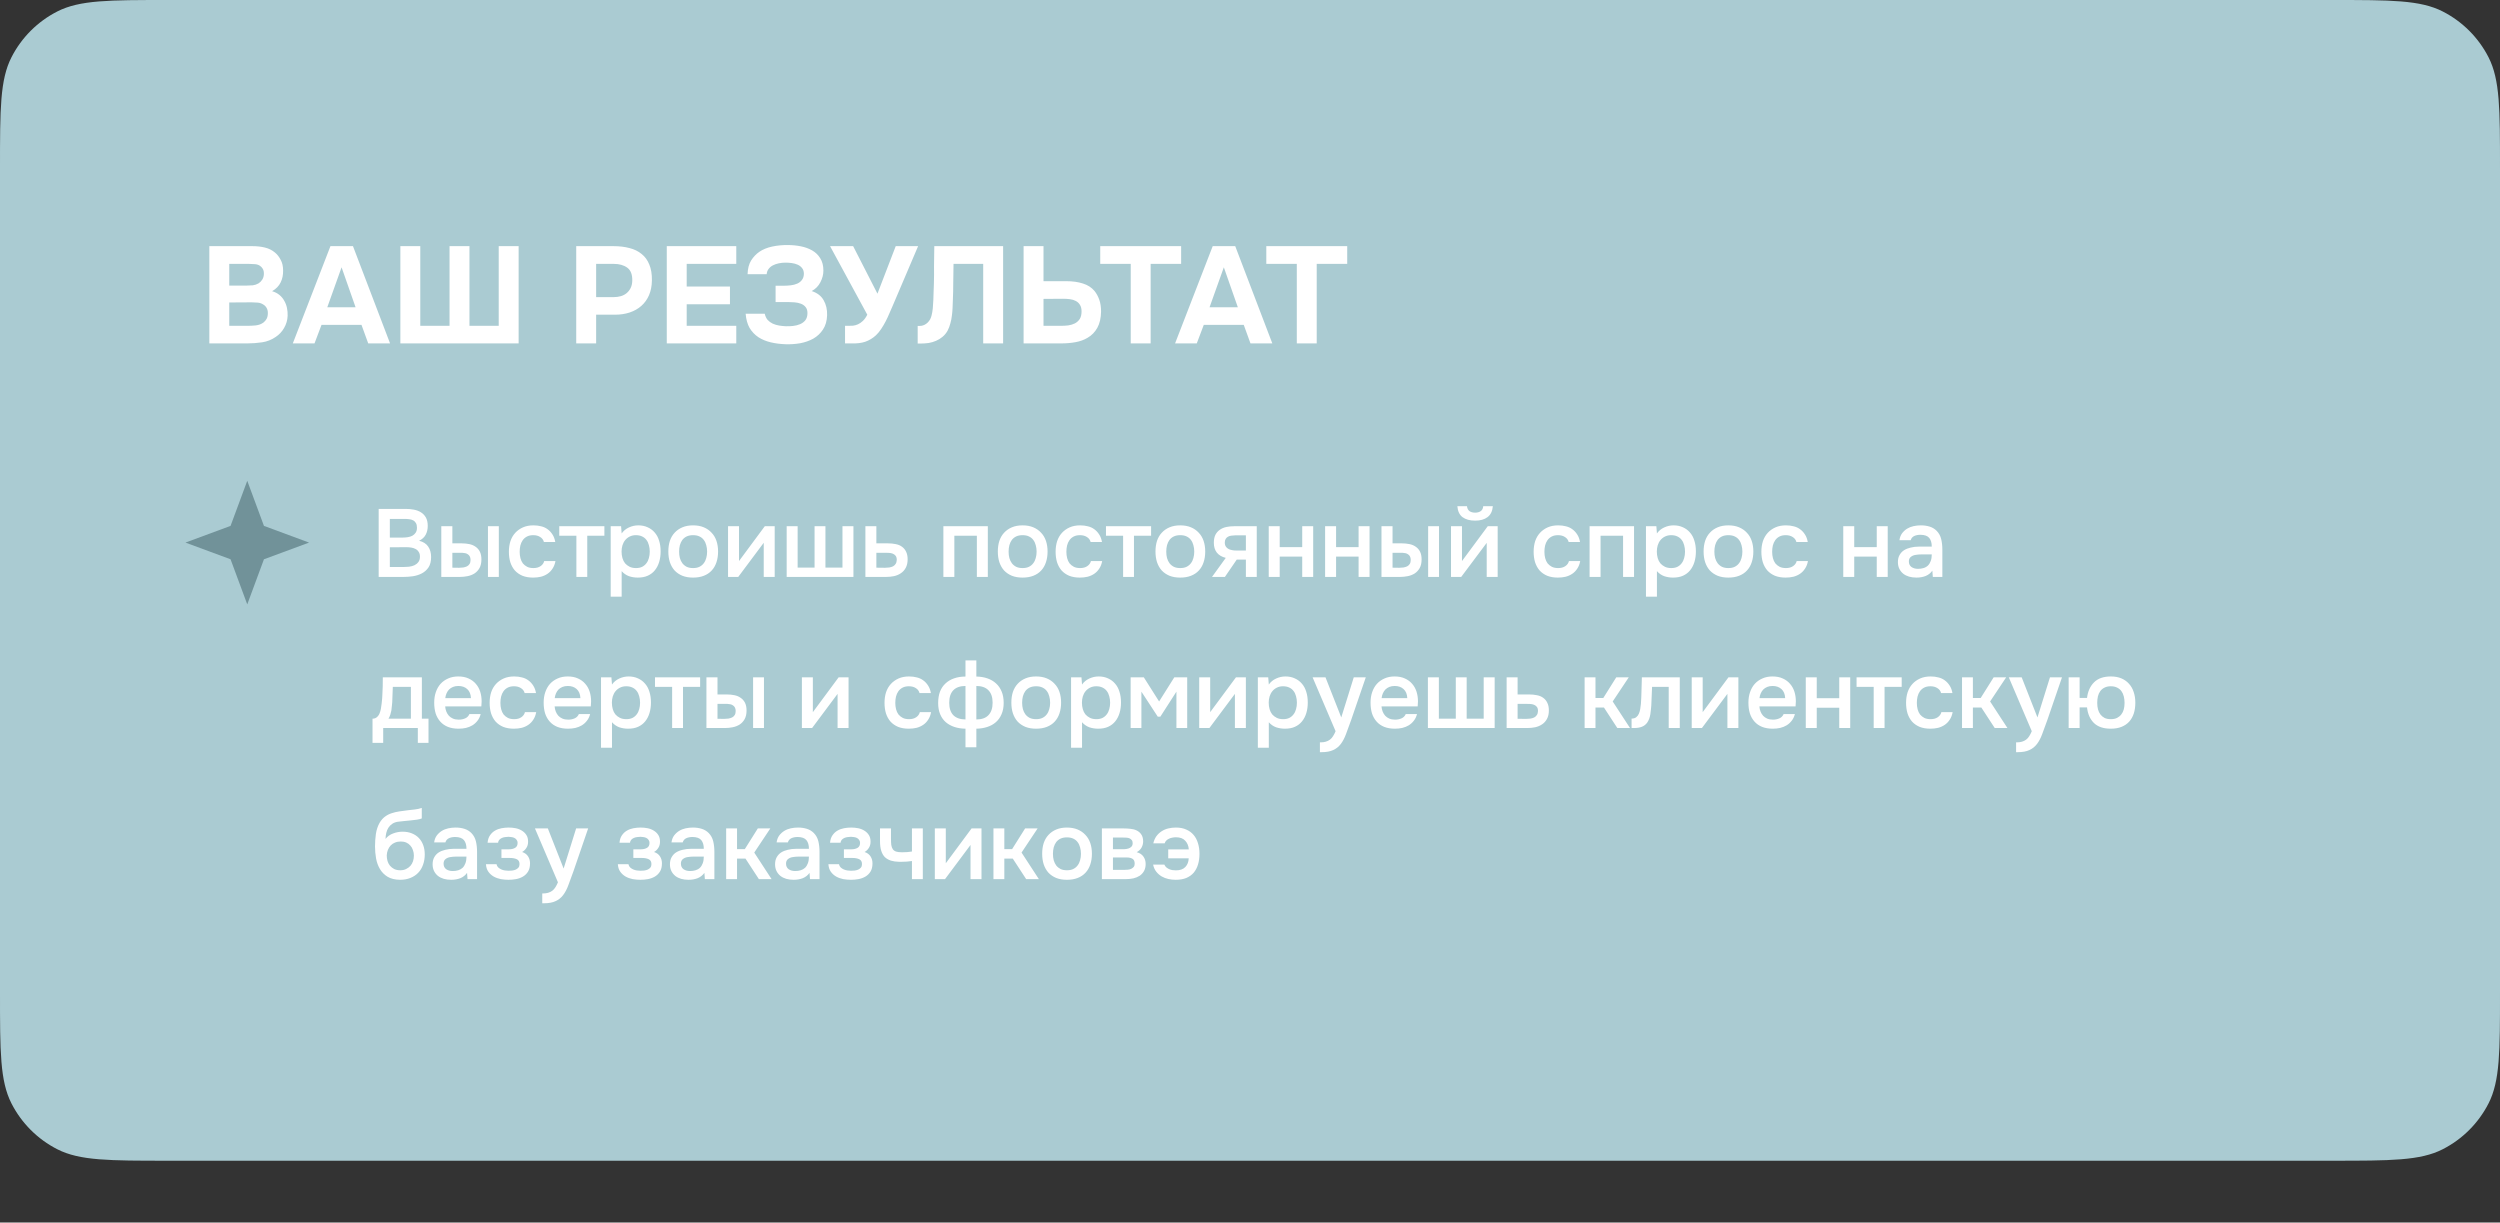 <?xml version="1.0" encoding="UTF-8"?> <svg xmlns="http://www.w3.org/2000/svg" width="364" height="178" viewBox="0 0 364 178" fill="none"><rect x="0" y="0" width="364" height="178" fill="#333333" stroke="none"/> <path d="M0 24.463C0 15.9 0 11.619 1.666 8.348C3.132 5.471 5.471 3.132 8.348 1.666C11.619 0 15.9 0 24.463 0H339.537C348.1 0 352.381 0 355.652 1.666C358.529 3.132 360.868 5.471 362.334 8.348C364 11.619 364 15.9 364 24.463V144.537C364 153.1 364 157.381 362.334 160.652C360.868 163.529 358.529 165.868 355.652 167.334C352.381 169 348.1 169 339.537 169H24.463C15.9 169 11.619 169 8.348 167.334C5.471 165.868 3.132 163.529 1.666 160.652C0 157.381 0 153.1 0 144.537V24.463Z" fill="#AACBD2"></path> <path d="M55.135 84V74.096H59.071C59.491 74.096 59.893 74.134 60.276 74.209C60.668 74.283 61.009 74.414 61.298 74.601C61.597 74.787 61.835 75.04 62.013 75.357C62.19 75.675 62.279 76.081 62.279 76.576C62.279 77.052 62.181 77.477 61.984 77.85C61.788 78.224 61.466 78.518 61.018 78.733C61.625 78.882 62.069 79.167 62.349 79.588C62.629 79.998 62.769 80.503 62.769 81.1C62.769 81.726 62.643 82.23 62.391 82.613C62.139 82.987 61.816 83.276 61.424 83.482C61.032 83.687 60.598 83.827 60.121 83.902C59.654 83.967 59.206 84 58.777 84H55.135ZM56.76 75.553V78.271H58.651C58.884 78.271 59.122 78.252 59.365 78.215C59.617 78.177 59.841 78.107 60.037 78.005C60.233 77.893 60.392 77.748 60.514 77.57C60.644 77.384 60.71 77.141 60.71 76.842C60.71 76.552 60.658 76.324 60.556 76.156C60.453 75.978 60.318 75.847 60.15 75.763C59.981 75.67 59.785 75.614 59.561 75.595C59.346 75.567 59.122 75.553 58.889 75.553H56.76ZM56.76 82.557H58.749C59.001 82.557 59.267 82.543 59.547 82.515C59.837 82.478 60.098 82.408 60.332 82.305C60.565 82.193 60.757 82.039 60.906 81.843C61.065 81.647 61.144 81.38 61.144 81.044C61.144 80.764 61.083 80.535 60.962 80.358C60.85 80.171 60.7 80.031 60.514 79.938C60.327 79.835 60.117 79.765 59.883 79.728C59.659 79.69 59.43 79.672 59.197 79.672C58.992 79.672 58.786 79.672 58.581 79.672L57.376 79.686C57.17 79.686 56.965 79.686 56.76 79.686V82.557ZM64.253 76.618H65.864V79.111H67.194C67.605 79.111 67.988 79.149 68.343 79.223C68.698 79.298 69.001 79.429 69.254 79.615C69.515 79.793 69.72 80.031 69.87 80.33C70.019 80.629 70.094 81.002 70.094 81.451C70.094 81.955 70.001 82.375 69.814 82.711C69.627 83.038 69.384 83.3 69.085 83.496C68.787 83.683 68.45 83.813 68.077 83.888C67.703 83.963 67.334 84 66.97 84H64.253V76.618ZM71.046 84V76.618H72.629V84H71.046ZM66.83 82.669C67.036 82.669 67.241 82.655 67.447 82.627C67.652 82.59 67.834 82.534 67.993 82.459C68.151 82.375 68.278 82.258 68.371 82.109C68.464 81.96 68.511 81.763 68.511 81.521C68.511 81.315 68.474 81.147 68.399 81.016C68.334 80.886 68.24 80.783 68.119 80.708C68.007 80.624 67.876 80.568 67.727 80.54C67.577 80.512 67.428 80.493 67.278 80.484H65.864V82.655L66.83 82.669ZM77.625 84.098C77.037 84.098 76.519 84.009 76.07 83.832C75.632 83.645 75.263 83.388 74.964 83.061C74.674 82.725 74.455 82.328 74.305 81.871C74.165 81.404 74.095 80.89 74.095 80.33C74.095 79.77 74.17 79.256 74.32 78.789C74.478 78.322 74.712 77.921 75.02 77.584C75.328 77.248 75.702 76.982 76.141 76.786C76.579 76.59 77.088 76.492 77.667 76.492C78.078 76.492 78.457 76.538 78.802 76.632C79.157 76.716 79.47 76.861 79.74 77.066C80.011 77.262 80.245 77.514 80.441 77.823C80.637 78.121 80.772 78.486 80.847 78.915H79.194C79.11 78.598 78.928 78.355 78.648 78.187C78.377 78.009 78.041 77.921 77.639 77.921C77.284 77.921 76.981 77.986 76.729 78.117C76.477 78.247 76.271 78.425 76.112 78.649C75.954 78.873 75.837 79.135 75.762 79.433C75.697 79.723 75.664 80.026 75.664 80.344C75.664 80.671 75.702 80.979 75.776 81.269C75.851 81.558 75.968 81.81 76.126 82.025C76.295 82.23 76.505 82.398 76.757 82.529C77.009 82.651 77.312 82.711 77.667 82.711C78.088 82.711 78.433 82.618 78.704 82.431C78.984 82.244 79.162 81.997 79.236 81.689H80.875C80.8 82.109 80.66 82.473 80.455 82.781C80.259 83.09 80.016 83.342 79.727 83.538C79.437 83.734 79.115 83.879 78.76 83.972C78.405 84.056 78.027 84.098 77.625 84.098ZM87.999 76.618V78.005H85.505V84H83.922V78.005H81.429V76.618H87.999ZM90.514 86.872H88.917V76.618H90.43L90.514 77.668C90.785 77.286 91.135 76.996 91.564 76.8C92.003 76.594 92.461 76.492 92.937 76.492C93.441 76.492 93.894 76.585 94.296 76.772C94.698 76.949 95.038 77.201 95.319 77.528C95.608 77.855 95.823 78.252 95.963 78.719C96.112 79.177 96.187 79.7 96.187 80.288C96.187 80.839 96.117 81.348 95.977 81.815C95.837 82.282 95.627 82.688 95.347 83.034C95.076 83.37 94.735 83.631 94.324 83.818C93.922 84.005 93.432 84.098 92.853 84.098C92.405 84.098 91.975 84.028 91.564 83.888C91.163 83.739 90.813 83.496 90.514 83.159V86.872ZM92.601 82.711C92.947 82.711 93.245 82.651 93.498 82.529C93.75 82.398 93.955 82.226 94.114 82.011C94.282 81.796 94.403 81.544 94.478 81.254C94.562 80.965 94.604 80.652 94.604 80.316C94.604 79.98 94.562 79.667 94.478 79.377C94.403 79.079 94.282 78.822 94.114 78.607C93.955 78.392 93.745 78.224 93.484 78.103C93.231 77.981 92.928 77.921 92.573 77.921C92.255 77.921 91.961 77.986 91.691 78.117C91.429 78.247 91.21 78.42 91.032 78.635C90.855 78.85 90.719 79.107 90.626 79.405C90.542 79.695 90.5 79.994 90.5 80.302C90.5 80.638 90.542 80.956 90.626 81.254C90.71 81.544 90.836 81.796 91.004 82.011C91.181 82.216 91.401 82.384 91.662 82.515C91.924 82.646 92.237 82.711 92.601 82.711ZM100.91 76.492C101.498 76.492 102.016 76.585 102.464 76.772C102.913 76.959 103.291 77.22 103.599 77.556C103.917 77.883 104.155 78.28 104.314 78.747C104.472 79.214 104.552 79.732 104.552 80.302C104.552 80.881 104.472 81.404 104.314 81.871C104.164 82.328 103.935 82.725 103.627 83.061C103.319 83.398 102.936 83.654 102.478 83.832C102.03 84.009 101.507 84.098 100.91 84.098C100.321 84.098 99.803 84.009 99.355 83.832C98.906 83.645 98.528 83.388 98.22 83.061C97.921 82.725 97.692 82.324 97.534 81.857C97.384 81.39 97.31 80.872 97.31 80.302C97.31 79.732 97.384 79.214 97.534 78.747C97.692 78.28 97.926 77.883 98.234 77.556C98.542 77.22 98.921 76.959 99.369 76.772C99.817 76.585 100.331 76.492 100.91 76.492ZM100.91 82.711C101.274 82.711 101.582 82.651 101.834 82.529C102.096 82.398 102.306 82.226 102.464 82.011C102.633 81.796 102.754 81.544 102.829 81.254C102.913 80.965 102.955 80.652 102.955 80.316C102.955 79.98 102.913 79.667 102.829 79.377C102.754 79.079 102.633 78.822 102.464 78.607C102.306 78.392 102.096 78.224 101.834 78.103C101.582 77.981 101.274 77.921 100.91 77.921C100.555 77.921 100.247 77.981 99.985 78.103C99.733 78.224 99.523 78.392 99.355 78.607C99.196 78.822 99.075 79.079 98.99 79.377C98.916 79.667 98.879 79.98 98.879 80.316C98.879 80.652 98.916 80.965 98.99 81.254C99.075 81.544 99.196 81.796 99.355 82.011C99.523 82.226 99.733 82.398 99.985 82.529C100.247 82.651 100.555 82.711 100.91 82.711ZM107.487 84H106.003V76.618H107.6V81.689L111.354 76.618H112.796V84H111.2V79.027C111.19 79.046 109.953 80.704 107.487 84ZM114.539 76.618H116.136V82.641H118.601V76.618H120.184V82.641H122.663V76.618H124.26V84H114.539V76.618ZM126.002 76.618H127.599V79.111H129.252C129.682 79.111 130.069 79.149 130.415 79.223C130.77 79.289 131.073 79.415 131.325 79.602C131.587 79.788 131.787 80.031 131.927 80.33C132.077 80.629 132.152 80.998 132.152 81.437C132.152 81.931 132.058 82.347 131.871 82.683C131.694 83.01 131.456 83.272 131.157 83.468C130.868 83.664 130.536 83.804 130.162 83.888C129.789 83.963 129.411 84 129.028 84H126.002V76.618ZM128.846 82.669C129.061 82.669 129.271 82.655 129.476 82.627C129.691 82.59 129.873 82.534 130.022 82.459C130.181 82.375 130.307 82.258 130.401 82.109C130.503 81.96 130.559 81.763 130.569 81.521C130.569 81.259 130.513 81.058 130.401 80.918C130.289 80.778 130.148 80.675 129.98 80.61C129.812 80.545 129.626 80.507 129.42 80.498C129.224 80.489 129.042 80.484 128.874 80.484H127.599V82.655L128.846 82.669ZM137.356 84V76.618H143.828V84H142.231V78.005H138.953V84H137.356ZM148.884 76.492C149.472 76.492 149.99 76.585 150.439 76.772C150.887 76.959 151.265 77.22 151.573 77.556C151.891 77.883 152.129 78.28 152.288 78.747C152.446 79.214 152.526 79.732 152.526 80.302C152.526 80.881 152.446 81.404 152.288 81.871C152.138 82.328 151.909 82.725 151.601 83.061C151.293 83.398 150.91 83.654 150.453 83.832C150.004 84.009 149.481 84.098 148.884 84.098C148.295 84.098 147.777 84.009 147.329 83.832C146.881 83.645 146.502 83.388 146.194 83.061C145.895 82.725 145.667 82.324 145.508 81.857C145.358 81.39 145.284 80.872 145.284 80.302C145.284 79.732 145.358 79.214 145.508 78.747C145.667 78.28 145.9 77.883 146.208 77.556C146.516 77.22 146.895 76.959 147.343 76.772C147.791 76.585 148.305 76.492 148.884 76.492ZM148.884 82.711C149.248 82.711 149.556 82.651 149.808 82.529C150.07 82.398 150.28 82.226 150.439 82.011C150.607 81.796 150.728 81.544 150.803 81.254C150.887 80.965 150.929 80.652 150.929 80.316C150.929 79.98 150.887 79.667 150.803 79.377C150.728 79.079 150.607 78.822 150.439 78.607C150.28 78.392 150.07 78.224 149.808 78.103C149.556 77.981 149.248 77.921 148.884 77.921C148.529 77.921 148.221 77.981 147.959 78.103C147.707 78.224 147.497 78.392 147.329 78.607C147.17 78.822 147.049 79.079 146.965 79.377C146.89 79.667 146.853 79.98 146.853 80.316C146.853 80.652 146.89 80.965 146.965 81.254C147.049 81.544 147.17 81.796 147.329 82.011C147.497 82.226 147.707 82.398 147.959 82.529C148.221 82.651 148.529 82.711 148.884 82.711ZM157.227 84.098C156.638 84.098 156.12 84.009 155.672 83.832C155.233 83.645 154.864 83.388 154.565 83.061C154.276 82.725 154.056 82.328 153.907 81.871C153.767 81.404 153.697 80.89 153.697 80.33C153.697 79.77 153.771 79.256 153.921 78.789C154.08 78.322 154.313 77.921 154.621 77.584C154.929 77.248 155.303 76.982 155.742 76.786C156.181 76.59 156.69 76.492 157.269 76.492C157.68 76.492 158.058 76.538 158.403 76.632C158.758 76.716 159.071 76.861 159.342 77.066C159.613 77.262 159.846 77.514 160.042 77.823C160.238 78.121 160.374 78.486 160.448 78.915H158.796C158.712 78.598 158.529 78.355 158.249 78.187C157.978 78.009 157.642 77.921 157.241 77.921C156.886 77.921 156.582 77.986 156.33 78.117C156.078 78.247 155.873 78.425 155.714 78.649C155.555 78.873 155.438 79.135 155.364 79.433C155.298 79.723 155.266 80.026 155.266 80.344C155.266 80.671 155.303 80.979 155.378 81.269C155.452 81.558 155.569 81.81 155.728 82.025C155.896 82.23 156.106 82.398 156.358 82.529C156.61 82.651 156.914 82.711 157.269 82.711C157.689 82.711 158.034 82.618 158.305 82.431C158.585 82.244 158.763 81.997 158.838 81.689H160.476C160.402 82.109 160.262 82.473 160.056 82.781C159.86 83.09 159.617 83.342 159.328 83.538C159.038 83.734 158.716 83.879 158.361 83.972C158.006 84.056 157.628 84.098 157.227 84.098ZM167.6 76.618V78.005H165.106V84H163.524V78.005H161.03V76.618H167.6ZM171.838 76.492C172.426 76.492 172.945 76.585 173.393 76.772C173.841 76.959 174.219 77.22 174.528 77.556C174.845 77.883 175.083 78.28 175.242 78.747C175.401 79.214 175.48 79.732 175.48 80.302C175.48 80.881 175.401 81.404 175.242 81.871C175.093 82.328 174.864 82.725 174.556 83.061C174.247 83.398 173.865 83.654 173.407 83.832C172.959 84.009 172.436 84.098 171.838 84.098C171.25 84.098 170.731 84.009 170.283 83.832C169.835 83.645 169.457 83.388 169.149 83.061C168.85 82.725 168.621 82.324 168.462 81.857C168.313 81.39 168.238 80.872 168.238 80.302C168.238 79.732 168.313 79.214 168.462 78.747C168.621 78.28 168.854 77.883 169.163 77.556C169.471 77.22 169.849 76.959 170.297 76.772C170.745 76.585 171.259 76.492 171.838 76.492ZM171.838 82.711C172.202 82.711 172.51 82.651 172.763 82.529C173.024 82.398 173.234 82.226 173.393 82.011C173.561 81.796 173.682 81.544 173.757 81.254C173.841 80.965 173.883 80.652 173.883 80.316C173.883 79.98 173.841 79.667 173.757 79.377C173.682 79.079 173.561 78.822 173.393 78.607C173.234 78.392 173.024 78.224 172.763 78.103C172.51 77.981 172.202 77.921 171.838 77.921C171.483 77.921 171.175 77.981 170.914 78.103C170.661 78.224 170.451 78.392 170.283 78.607C170.124 78.822 170.003 79.079 169.919 79.377C169.844 79.667 169.807 79.98 169.807 80.316C169.807 80.652 169.844 80.965 169.919 81.254C170.003 81.544 170.124 81.796 170.283 82.011C170.451 82.226 170.661 82.398 170.914 82.529C171.175 82.651 171.483 82.711 171.838 82.711ZM182.983 84H181.4V81.479H180.069L178.346 84H176.469L178.472 81.226C177.902 81.086 177.468 80.83 177.169 80.456C176.88 80.082 176.735 79.606 176.735 79.027C176.735 78.57 176.81 78.187 176.959 77.879C177.118 77.57 177.333 77.323 177.604 77.136C177.884 76.94 178.201 76.805 178.556 76.73C178.911 76.655 179.294 76.618 179.705 76.618H182.983V84ZM181.4 77.949H179.817C179.639 77.949 179.462 77.963 179.284 77.991C179.107 78.009 178.944 78.061 178.794 78.145C178.654 78.219 178.542 78.327 178.458 78.467C178.374 78.607 178.332 78.775 178.332 78.971C178.332 78.999 178.332 79.022 178.332 79.041C178.332 79.284 178.402 79.49 178.542 79.658C178.682 79.826 178.864 79.947 179.088 80.022C179.312 80.087 179.518 80.129 179.705 80.148C179.891 80.157 180.078 80.162 180.265 80.162H181.4V77.949ZM184.728 84V76.618H186.325V79.658H189.603V76.618H191.2V84H189.603V81.044H186.325V84H184.728ZM192.936 84V76.618H194.533V79.658H197.811V76.618H199.408V84H197.811V81.044H194.533V84H192.936ZM201.144 76.618H202.755V79.111H204.086C204.496 79.111 204.879 79.149 205.234 79.223C205.589 79.298 205.893 79.429 206.145 79.615C206.406 79.793 206.612 80.031 206.761 80.33C206.911 80.629 206.985 81.002 206.985 81.451C206.985 81.955 206.892 82.375 206.705 82.711C206.518 83.038 206.275 83.3 205.977 83.496C205.678 83.683 205.342 83.813 204.968 83.888C204.595 83.963 204.226 84 203.861 84H201.144V76.618ZM207.938 84V76.618H209.521V84H207.938ZM203.721 82.669C203.927 82.669 204.132 82.655 204.338 82.627C204.543 82.59 204.725 82.534 204.884 82.459C205.043 82.375 205.169 82.258 205.262 82.109C205.356 81.96 205.402 81.763 205.402 81.521C205.402 81.315 205.365 81.147 205.29 81.016C205.225 80.886 205.132 80.783 205.01 80.708C204.898 80.624 204.767 80.568 204.618 80.54C204.468 80.512 204.319 80.493 204.17 80.484H202.755V82.655L203.721 82.669ZM214.783 74.643C215.11 74.643 215.38 74.568 215.595 74.419C215.81 74.269 215.931 74.031 215.959 73.704H217.36C217.295 74.433 217.033 74.965 216.576 75.301C216.128 75.637 215.53 75.805 214.783 75.805C214.017 75.805 213.405 75.637 212.948 75.301C212.5 74.965 212.247 74.433 212.191 73.704H213.592C213.629 74.031 213.751 74.269 213.956 74.419C214.171 74.568 214.447 74.643 214.783 74.643ZM212.752 84H211.267V76.618H212.864V81.689L216.618 76.618H218.061V84H216.464V79.041C216.454 79.06 215.217 80.713 212.752 84ZM226.828 84.098C226.24 84.098 225.722 84.009 225.273 83.832C224.834 83.645 224.466 83.388 224.167 83.061C223.877 82.725 223.658 82.328 223.508 81.871C223.368 81.404 223.298 80.89 223.298 80.33C223.298 79.77 223.373 79.256 223.522 78.789C223.681 78.322 223.915 77.921 224.223 77.584C224.531 77.248 224.904 76.982 225.343 76.786C225.782 76.59 226.291 76.492 226.87 76.492C227.281 76.492 227.659 76.538 228.005 76.632C228.36 76.716 228.673 76.861 228.943 77.066C229.214 77.262 229.448 77.514 229.644 77.823C229.84 78.121 229.975 78.486 230.05 78.915H228.397C228.313 78.598 228.131 78.355 227.851 78.187C227.58 78.009 227.244 77.921 226.842 77.921C226.487 77.921 226.184 77.986 225.932 78.117C225.68 78.247 225.474 78.425 225.315 78.649C225.157 78.873 225.04 79.135 224.965 79.433C224.9 79.723 224.867 80.026 224.867 80.344C224.867 80.671 224.904 80.979 224.979 81.269C225.054 81.558 225.171 81.81 225.329 82.025C225.497 82.23 225.708 82.398 225.96 82.529C226.212 82.651 226.515 82.711 226.87 82.711C227.291 82.711 227.636 82.618 227.907 82.431C228.187 82.244 228.364 81.997 228.439 81.689H230.078C230.003 82.109 229.863 82.473 229.658 82.781C229.462 83.09 229.219 83.342 228.929 83.538C228.64 83.734 228.318 83.879 227.963 83.972C227.608 84.056 227.23 84.098 226.828 84.098ZM231.444 84V76.618H237.916V84H236.319V78.005H233.041V84H231.444ZM241.249 86.872H239.652V76.618H241.165L241.249 77.668C241.52 77.286 241.87 76.996 242.299 76.8C242.738 76.594 243.196 76.492 243.672 76.492C244.176 76.492 244.629 76.585 245.031 76.772C245.432 76.949 245.773 77.201 246.053 77.528C246.343 77.855 246.558 78.252 246.698 78.719C246.847 79.177 246.922 79.7 246.922 80.288C246.922 80.839 246.852 81.348 246.712 81.815C246.572 82.282 246.362 82.688 246.081 83.034C245.811 83.37 245.47 83.631 245.059 83.818C244.657 84.005 244.167 84.098 243.588 84.098C243.14 84.098 242.71 84.028 242.299 83.888C241.898 83.739 241.548 83.496 241.249 83.159V86.872ZM243.336 82.711C243.681 82.711 243.98 82.651 244.232 82.529C244.485 82.398 244.69 82.226 244.849 82.011C245.017 81.796 245.138 81.544 245.213 81.254C245.297 80.965 245.339 80.652 245.339 80.316C245.339 79.98 245.297 79.667 245.213 79.377C245.138 79.079 245.017 78.822 244.849 78.607C244.69 78.392 244.48 78.224 244.218 78.103C243.966 77.981 243.663 77.921 243.308 77.921C242.99 77.921 242.696 77.986 242.425 78.117C242.164 78.247 241.945 78.42 241.767 78.635C241.59 78.85 241.454 79.107 241.361 79.405C241.277 79.695 241.235 79.994 241.235 80.302C241.235 80.638 241.277 80.956 241.361 81.254C241.445 81.544 241.571 81.796 241.739 82.011C241.916 82.216 242.136 82.384 242.397 82.515C242.659 82.646 242.972 82.711 243.336 82.711ZM251.645 76.492C252.233 76.492 252.751 76.585 253.199 76.772C253.648 76.959 254.026 77.22 254.334 77.556C254.652 77.883 254.89 78.28 255.048 78.747C255.207 79.214 255.287 79.732 255.287 80.302C255.287 80.881 255.207 81.404 255.048 81.871C254.899 82.328 254.67 82.725 254.362 83.061C254.054 83.398 253.671 83.654 253.213 83.832C252.765 84.009 252.242 84.098 251.645 84.098C251.056 84.098 250.538 84.009 250.09 83.832C249.641 83.645 249.263 83.388 248.955 83.061C248.656 82.725 248.427 82.324 248.269 81.857C248.119 81.39 248.045 80.872 248.045 80.302C248.045 79.732 248.119 79.214 248.269 78.747C248.427 78.28 248.661 77.883 248.969 77.556C249.277 77.22 249.655 76.959 250.104 76.772C250.552 76.585 251.066 76.492 251.645 76.492ZM251.645 82.711C252.009 82.711 252.317 82.651 252.569 82.529C252.831 82.398 253.041 82.226 253.199 82.011C253.368 81.796 253.489 81.544 253.564 81.254C253.648 80.965 253.69 80.652 253.69 80.316C253.69 79.98 253.648 79.667 253.564 79.377C253.489 79.079 253.368 78.822 253.199 78.607C253.041 78.392 252.831 78.224 252.569 78.103C252.317 77.981 252.009 77.921 251.645 77.921C251.29 77.921 250.982 77.981 250.72 78.103C250.468 78.224 250.258 78.392 250.09 78.607C249.931 78.822 249.81 79.079 249.726 79.377C249.651 79.667 249.613 79.98 249.613 80.316C249.613 80.652 249.651 80.965 249.726 81.254C249.81 81.544 249.931 81.796 250.09 82.011C250.258 82.226 250.468 82.398 250.72 82.529C250.982 82.651 251.29 82.711 251.645 82.711ZM259.987 84.098C259.399 84.098 258.881 84.009 258.433 83.832C257.994 83.645 257.625 83.388 257.326 83.061C257.036 82.725 256.817 82.328 256.668 81.871C256.528 81.404 256.457 80.89 256.457 80.33C256.457 79.77 256.532 79.256 256.682 78.789C256.84 78.322 257.074 77.921 257.382 77.584C257.69 77.248 258.064 76.982 258.503 76.786C258.942 76.59 259.45 76.492 260.029 76.492C260.44 76.492 260.819 76.538 261.164 76.632C261.519 76.716 261.832 76.861 262.103 77.066C262.373 77.262 262.607 77.514 262.803 77.823C262.999 78.121 263.135 78.486 263.209 78.915H261.556C261.472 78.598 261.29 78.355 261.01 78.187C260.739 78.009 260.403 77.921 260.001 77.921C259.647 77.921 259.343 77.986 259.091 78.117C258.839 78.247 258.633 78.425 258.475 78.649C258.316 78.873 258.199 79.135 258.124 79.433C258.059 79.723 258.026 80.026 258.026 80.344C258.026 80.671 258.064 80.979 258.138 81.269C258.213 81.558 258.33 81.81 258.489 82.025C258.657 82.23 258.867 82.398 259.119 82.529C259.371 82.651 259.675 82.711 260.029 82.711C260.45 82.711 260.795 82.618 261.066 82.431C261.346 82.244 261.524 81.997 261.598 81.689H263.237C263.163 82.109 263.023 82.473 262.817 82.781C262.621 83.09 262.378 83.342 262.089 83.538C261.799 83.734 261.477 83.879 261.122 83.972C260.767 84.056 260.389 84.098 259.987 84.098ZM268.379 84V76.618H269.976V79.658H273.254V76.618H274.851V84H273.254V81.044H269.976V84H268.379ZM281.349 83.09C281.107 83.435 280.784 83.692 280.383 83.86C279.981 84.019 279.533 84.098 279.038 84.098C278.646 84.098 278.286 84.051 277.959 83.958C277.642 83.865 277.362 83.725 277.119 83.538C276.876 83.342 276.685 83.103 276.545 82.823C276.405 82.534 276.335 82.207 276.335 81.843C276.335 81.441 276.414 81.1 276.573 80.82C276.731 80.531 276.946 80.297 277.217 80.12C277.497 79.942 277.824 79.812 278.198 79.728C278.571 79.634 278.963 79.588 279.374 79.588H281.265C281.265 79.046 281.144 78.626 280.901 78.327C280.658 78.028 280.233 77.874 279.626 77.865C279.272 77.865 278.963 77.925 278.702 78.047C278.45 78.168 278.282 78.369 278.198 78.649H276.559C276.615 78.257 276.741 77.925 276.937 77.654C277.142 77.384 277.385 77.159 277.665 76.982C277.955 76.805 278.272 76.679 278.618 76.604C278.973 76.529 279.328 76.492 279.682 76.492C280.14 76.492 280.565 76.552 280.957 76.674C281.349 76.795 281.69 77.001 281.98 77.29C282.307 77.626 282.526 78.028 282.638 78.495C282.75 78.962 282.806 79.471 282.806 80.022V84H281.419L281.349 83.09ZM281.265 80.722H279.724C279.454 80.722 279.183 80.746 278.912 80.792C278.641 80.83 278.408 80.928 278.212 81.086C278.025 81.236 277.931 81.455 277.931 81.745C277.931 82.1 278.057 82.37 278.31 82.557C278.571 82.735 278.889 82.823 279.262 82.823C279.552 82.823 279.818 82.786 280.061 82.711C280.313 82.637 280.528 82.515 280.705 82.347C280.882 82.17 281.018 81.95 281.111 81.689C281.214 81.418 281.265 81.096 281.265 80.722ZM55.667 101.251C55.695 100.803 55.714 100.369 55.723 99.949C55.732 99.519 55.737 99.075 55.737 98.618H61.424V104.641H62.391V108.157H60.836V106H55.793V108.157H54.238V104.641C54.509 104.641 54.733 104.557 54.91 104.389C55.097 104.212 55.223 104.016 55.289 103.801C55.354 103.651 55.41 103.451 55.457 103.198C55.504 102.937 55.541 102.68 55.569 102.428C55.597 102.176 55.62 101.942 55.639 101.728C55.658 101.513 55.667 101.354 55.667 101.251ZM59.827 100.005H57.194C57.175 100.341 57.161 100.705 57.152 101.097C57.142 101.489 57.128 101.868 57.11 102.232C57.091 102.409 57.072 102.601 57.054 102.806C57.044 103.012 57.021 103.222 56.984 103.437C56.946 103.642 56.895 103.847 56.83 104.053C56.764 104.258 56.675 104.454 56.563 104.641H59.827V100.005ZM64.817 102.848C64.836 103.119 64.892 103.371 64.985 103.605C65.079 103.838 65.205 104.044 65.363 104.221C65.522 104.389 65.718 104.525 65.952 104.627C66.195 104.73 66.475 104.781 66.792 104.781C67.128 104.781 67.436 104.721 67.717 104.599C68.006 104.478 68.216 104.268 68.347 103.969H69.986C69.892 104.342 69.739 104.665 69.524 104.935C69.318 105.206 69.071 105.43 68.781 105.608C68.501 105.776 68.188 105.902 67.843 105.986C67.507 106.061 67.147 106.098 66.764 106.098C66.176 106.098 65.657 106.009 65.209 105.832C64.77 105.654 64.401 105.398 64.103 105.061C63.804 104.725 63.58 104.328 63.43 103.871C63.29 103.404 63.22 102.881 63.22 102.302C63.22 101.742 63.3 101.233 63.458 100.775C63.617 100.308 63.846 99.907 64.145 99.57C64.453 99.234 64.822 98.973 65.251 98.786C65.681 98.59 66.171 98.492 66.722 98.492C67.301 98.492 67.801 98.59 68.221 98.786C68.641 98.973 68.991 99.23 69.272 99.556C69.561 99.883 69.776 100.266 69.916 100.705C70.056 101.144 70.126 101.62 70.126 102.134C70.126 102.377 70.112 102.615 70.084 102.848H64.817ZM68.571 101.644C68.543 101.065 68.361 100.626 68.025 100.327C67.698 100.028 67.268 99.879 66.736 99.879C66.437 99.879 66.176 99.925 65.952 100.019C65.728 100.112 65.536 100.238 65.377 100.397C65.228 100.556 65.106 100.742 65.013 100.957C64.92 101.172 64.859 101.401 64.831 101.644H68.571ZM74.821 106.098C74.233 106.098 73.714 106.009 73.266 105.832C72.827 105.645 72.458 105.388 72.16 105.061C71.87 104.725 71.651 104.328 71.501 103.871C71.361 103.404 71.291 102.89 71.291 102.33C71.291 101.77 71.366 101.256 71.515 100.789C71.674 100.322 71.907 99.921 72.216 99.584C72.524 99.248 72.897 98.982 73.336 98.786C73.775 98.59 74.284 98.492 74.863 98.492C75.274 98.492 75.652 98.538 75.998 98.632C76.353 98.716 76.665 98.861 76.936 99.066C77.207 99.262 77.441 99.514 77.637 99.823C77.833 100.121 77.968 100.486 78.043 100.915H76.39C76.306 100.598 76.124 100.355 75.844 100.187C75.573 100.009 75.237 99.921 74.835 99.921C74.48 99.921 74.177 99.986 73.924 100.117C73.672 100.247 73.467 100.425 73.308 100.649C73.149 100.873 73.033 101.135 72.958 101.433C72.893 101.723 72.86 102.026 72.86 102.344C72.86 102.671 72.897 102.979 72.972 103.268C73.047 103.558 73.163 103.81 73.322 104.025C73.49 104.23 73.7 104.398 73.953 104.529C74.205 104.651 74.508 104.711 74.863 104.711C75.283 104.711 75.629 104.618 75.9 104.431C76.18 104.244 76.357 103.997 76.432 103.689H78.071C77.996 104.109 77.856 104.473 77.651 104.781C77.454 105.089 77.212 105.342 76.922 105.538C76.633 105.734 76.311 105.879 75.956 105.972C75.601 106.056 75.223 106.098 74.821 106.098ZM80.754 102.848C80.772 103.119 80.828 103.371 80.922 103.605C81.015 103.838 81.141 104.044 81.3 104.221C81.459 104.389 81.655 104.525 81.888 104.627C82.131 104.73 82.411 104.781 82.729 104.781C83.065 104.781 83.373 104.721 83.653 104.599C83.943 104.478 84.153 104.268 84.284 103.969H85.923C85.829 104.342 85.675 104.665 85.46 104.935C85.255 105.206 85.007 105.43 84.718 105.608C84.438 105.776 84.125 105.902 83.779 105.986C83.443 106.061 83.084 106.098 82.701 106.098C82.112 106.098 81.594 106.009 81.146 105.832C80.707 105.654 80.338 105.398 80.039 105.061C79.74 104.725 79.516 104.328 79.367 103.871C79.227 103.404 79.157 102.881 79.157 102.302C79.157 101.742 79.236 101.233 79.395 100.775C79.554 100.308 79.782 99.907 80.081 99.57C80.389 99.234 80.758 98.973 81.188 98.786C81.618 98.59 82.108 98.492 82.659 98.492C83.238 98.492 83.737 98.59 84.158 98.786C84.578 98.973 84.928 99.23 85.208 99.556C85.498 99.883 85.713 100.266 85.853 100.705C85.993 101.144 86.063 101.62 86.063 102.134C86.063 102.377 86.049 102.615 86.021 102.848H80.754ZM84.508 101.644C84.48 101.065 84.298 100.626 83.962 100.327C83.635 100.028 83.205 99.879 82.673 99.879C82.374 99.879 82.112 99.925 81.888 100.019C81.664 100.112 81.473 100.238 81.314 100.397C81.165 100.556 81.043 100.742 80.95 100.957C80.856 101.172 80.796 101.401 80.768 101.644H84.508ZM89.105 108.872H87.508V98.618H89.021L89.105 99.668C89.376 99.286 89.726 98.996 90.155 98.8C90.594 98.594 91.052 98.492 91.528 98.492C92.032 98.492 92.485 98.585 92.887 98.772C93.288 98.949 93.629 99.201 93.909 99.528C94.199 99.855 94.414 100.252 94.554 100.719C94.703 101.177 94.778 101.7 94.778 102.288C94.778 102.839 94.708 103.348 94.568 103.815C94.428 104.282 94.218 104.688 93.938 105.033C93.667 105.37 93.326 105.631 92.915 105.818C92.513 106.005 92.023 106.098 91.444 106.098C90.996 106.098 90.566 106.028 90.155 105.888C89.754 105.739 89.404 105.496 89.105 105.16V108.872ZM91.192 104.711C91.537 104.711 91.836 104.651 92.088 104.529C92.341 104.398 92.546 104.226 92.705 104.011C92.873 103.796 92.994 103.544 93.069 103.254C93.153 102.965 93.195 102.652 93.195 102.316C93.195 101.98 93.153 101.667 93.069 101.377C92.994 101.079 92.873 100.822 92.705 100.607C92.546 100.392 92.336 100.224 92.075 100.103C91.822 99.981 91.519 99.921 91.164 99.921C90.846 99.921 90.552 99.986 90.281 100.117C90.02 100.247 89.8 100.42 89.623 100.635C89.446 100.85 89.31 101.107 89.217 101.405C89.133 101.695 89.091 101.994 89.091 102.302C89.091 102.638 89.133 102.956 89.217 103.254C89.301 103.544 89.427 103.796 89.595 104.011C89.772 104.216 89.992 104.384 90.253 104.515C90.515 104.646 90.828 104.711 91.192 104.711ZM101.938 98.618V100.005H99.445V106H97.862V100.005H95.368V98.618H101.938ZM102.856 98.618H104.467V101.111H105.798C106.209 101.111 106.592 101.149 106.947 101.223C107.302 101.298 107.605 101.429 107.857 101.616C108.119 101.793 108.324 102.031 108.474 102.33C108.623 102.629 108.698 103.002 108.698 103.451C108.698 103.955 108.604 104.375 108.417 104.711C108.231 105.038 107.988 105.3 107.689 105.496C107.39 105.682 107.054 105.813 106.681 105.888C106.307 105.963 105.938 106 105.574 106H102.856V98.618ZM109.65 106V98.618H111.233V106H109.65ZM105.434 104.669C105.639 104.669 105.845 104.655 106.05 104.627C106.256 104.59 106.438 104.534 106.596 104.459C106.755 104.375 106.881 104.258 106.975 104.109C107.068 103.96 107.115 103.763 107.115 103.521C107.115 103.315 107.077 103.147 107.003 103.016C106.937 102.886 106.844 102.783 106.723 102.708C106.61 102.624 106.48 102.568 106.33 102.54C106.181 102.512 106.031 102.493 105.882 102.484H104.467V104.655L105.434 104.669ZM118.24 106H116.755V98.618H118.352V103.689L122.106 98.618H123.549V106H121.952V101.027C121.942 101.046 120.705 102.703 118.24 106ZM132.316 106.098C131.728 106.098 131.21 106.009 130.761 105.832C130.322 105.645 129.954 105.388 129.655 105.061C129.365 104.725 129.146 104.328 128.996 103.871C128.856 103.404 128.786 102.89 128.786 102.33C128.786 101.77 128.861 101.256 129.01 100.789C129.169 100.322 129.403 99.921 129.711 99.584C130.019 99.248 130.392 98.982 130.831 98.786C131.27 98.59 131.779 98.492 132.358 98.492C132.769 98.492 133.147 98.538 133.493 98.632C133.848 98.716 134.161 98.861 134.431 99.066C134.702 99.262 134.936 99.514 135.132 99.823C135.328 100.121 135.463 100.486 135.538 100.915H133.885C133.801 100.598 133.619 100.355 133.339 100.187C133.068 100.009 132.732 99.921 132.33 99.921C131.975 99.921 131.672 99.986 131.42 100.117C131.168 100.247 130.962 100.425 130.803 100.649C130.645 100.873 130.528 101.135 130.453 101.433C130.388 101.723 130.355 102.026 130.355 102.344C130.355 102.671 130.392 102.979 130.467 103.268C130.542 103.558 130.659 103.81 130.817 104.025C130.985 104.23 131.196 104.398 131.448 104.529C131.7 104.651 132.003 104.711 132.358 104.711C132.778 104.711 133.124 104.618 133.395 104.431C133.675 104.244 133.852 103.997 133.927 103.689H135.566C135.491 104.109 135.351 104.473 135.146 104.781C134.95 105.089 134.707 105.342 134.417 105.538C134.128 105.734 133.806 105.879 133.451 105.972C133.096 106.056 132.718 106.098 132.316 106.098ZM140.574 96.153H142.157V98.506C142.745 98.515 143.282 98.604 143.768 98.772C144.254 98.94 144.669 99.183 145.015 99.5C145.37 99.818 145.645 100.215 145.841 100.691C146.037 101.158 146.135 101.709 146.135 102.344C146.135 102.97 146.033 103.516 145.827 103.983C145.631 104.45 145.356 104.837 145.001 105.146C144.655 105.454 144.235 105.687 143.74 105.846C143.254 106.005 142.727 106.089 142.157 106.098V108.802H140.574V106.098C139.986 106.089 139.449 106.005 138.963 105.846C138.487 105.687 138.071 105.458 137.717 105.16C137.362 104.851 137.086 104.464 136.89 103.997C136.694 103.53 136.596 102.988 136.596 102.372C136.596 101.737 136.685 101.181 136.862 100.705C137.049 100.229 137.315 99.832 137.661 99.514C138.006 99.188 138.422 98.94 138.907 98.772C139.402 98.594 139.958 98.506 140.574 98.506V96.153ZM142.157 104.753C142.941 104.753 143.53 104.543 143.922 104.123C144.324 103.703 144.524 103.1 144.524 102.316C144.524 101.513 144.319 100.906 143.908 100.495C143.506 100.084 142.923 99.879 142.157 99.879V104.753ZM140.574 99.879C139.799 99.879 139.211 100.084 138.809 100.495C138.408 100.906 138.207 101.513 138.207 102.316C138.207 103.11 138.403 103.712 138.795 104.123C139.197 104.534 139.79 104.744 140.574 104.753V99.879ZM150.854 98.492C151.442 98.492 151.96 98.585 152.409 98.772C152.857 98.959 153.235 99.22 153.543 99.556C153.861 99.883 154.099 100.28 154.258 100.747C154.416 101.214 154.496 101.732 154.496 102.302C154.496 102.881 154.416 103.404 154.258 103.871C154.108 104.328 153.879 104.725 153.571 105.061C153.263 105.398 152.88 105.654 152.423 105.832C151.974 106.009 151.451 106.098 150.854 106.098C150.265 106.098 149.747 106.009 149.299 105.832C148.851 105.645 148.472 105.388 148.164 105.061C147.865 104.725 147.637 104.324 147.478 103.857C147.328 103.39 147.254 102.872 147.254 102.302C147.254 101.732 147.328 101.214 147.478 100.747C147.637 100.28 147.87 99.883 148.178 99.556C148.486 99.22 148.865 98.959 149.313 98.772C149.761 98.585 150.275 98.492 150.854 98.492ZM150.854 104.711C151.218 104.711 151.526 104.651 151.778 104.529C152.04 104.398 152.25 104.226 152.409 104.011C152.577 103.796 152.698 103.544 152.773 103.254C152.857 102.965 152.899 102.652 152.899 102.316C152.899 101.98 152.857 101.667 152.773 101.377C152.698 101.079 152.577 100.822 152.409 100.607C152.25 100.392 152.04 100.224 151.778 100.103C151.526 99.981 151.218 99.921 150.854 99.921C150.499 99.921 150.191 99.981 149.929 100.103C149.677 100.224 149.467 100.392 149.299 100.607C149.14 100.822 149.019 101.079 148.935 101.377C148.86 101.667 148.823 101.98 148.823 102.316C148.823 102.652 148.86 102.965 148.935 103.254C149.019 103.544 149.14 103.796 149.299 104.011C149.467 104.226 149.677 104.398 149.929 104.529C150.191 104.651 150.499 104.711 150.854 104.711ZM157.544 108.872H155.947V98.618H157.46L157.544 99.668C157.814 99.286 158.165 98.996 158.594 98.8C159.033 98.594 159.491 98.492 159.967 98.492C160.471 98.492 160.924 98.585 161.326 98.772C161.727 98.949 162.068 99.201 162.348 99.528C162.638 99.855 162.853 100.252 162.993 100.719C163.142 101.177 163.217 101.7 163.217 102.288C163.217 102.839 163.147 103.348 163.007 103.815C162.867 104.282 162.656 104.688 162.376 105.033C162.105 105.37 161.765 105.631 161.354 105.818C160.952 106.005 160.462 106.098 159.883 106.098C159.435 106.098 159.005 106.028 158.594 105.888C158.193 105.739 157.842 105.496 157.544 105.16V108.872ZM159.631 104.711C159.976 104.711 160.275 104.651 160.527 104.529C160.779 104.398 160.985 104.226 161.144 104.011C161.312 103.796 161.433 103.544 161.508 103.254C161.592 102.965 161.634 102.652 161.634 102.316C161.634 101.98 161.592 101.667 161.508 101.377C161.433 101.079 161.312 100.822 161.144 100.607C160.985 100.392 160.775 100.224 160.513 100.103C160.261 99.981 159.958 99.921 159.603 99.921C159.285 99.921 158.991 99.986 158.72 100.117C158.459 100.247 158.239 100.42 158.062 100.635C157.884 100.85 157.749 101.107 157.656 101.405C157.572 101.695 157.53 101.994 157.53 102.302C157.53 102.638 157.572 102.956 157.656 103.254C157.74 103.544 157.866 103.796 158.034 104.011C158.211 104.216 158.431 104.384 158.692 104.515C158.954 104.646 159.267 104.711 159.631 104.711ZM164.62 98.618H166.539L168.766 102.134L170.979 98.618H172.856V106H171.287V100.705L168.948 104.347H168.57L166.188 100.705V106H164.62V98.618ZM176.09 106H174.606V98.618H176.203V103.689L179.957 98.618H181.399V106H179.803V101.027C179.793 101.046 178.556 102.703 176.09 106ZM184.739 108.872H183.142V98.618H184.654L184.739 99.668C185.009 99.286 185.36 98.996 185.789 98.8C186.228 98.594 186.686 98.492 187.162 98.492C187.666 98.492 188.119 98.585 188.521 98.772C188.922 98.949 189.263 99.201 189.543 99.528C189.833 99.855 190.048 100.252 190.188 100.719C190.337 101.177 190.412 101.7 190.412 102.288C190.412 102.839 190.342 103.348 190.202 103.815C190.062 104.282 189.851 104.688 189.571 105.033C189.3 105.37 188.96 105.631 188.549 105.818C188.147 106.005 187.657 106.098 187.078 106.098C186.63 106.098 186.2 106.028 185.789 105.888C185.388 105.739 185.037 105.496 184.739 105.16V108.872ZM186.826 104.711C187.171 104.711 187.47 104.651 187.722 104.529C187.974 104.398 188.18 104.226 188.339 104.011C188.507 103.796 188.628 103.544 188.703 103.254C188.787 102.965 188.829 102.652 188.829 102.316C188.829 101.98 188.787 101.667 188.703 101.377C188.628 101.079 188.507 100.822 188.339 100.607C188.18 100.392 187.97 100.224 187.708 100.103C187.456 99.981 187.153 99.921 186.798 99.921C186.48 99.921 186.186 99.986 185.915 100.117C185.654 100.247 185.434 100.42 185.257 100.635C185.079 100.85 184.944 101.107 184.851 101.405C184.767 101.695 184.725 101.994 184.725 102.302C184.725 102.638 184.767 102.956 184.851 103.254C184.935 103.544 185.061 103.796 185.229 104.011C185.406 104.216 185.626 104.384 185.887 104.515C186.149 104.646 186.462 104.711 186.826 104.711ZM197.109 98.618H198.86L196.731 104.823C196.46 105.589 196.213 106.266 195.989 106.854C195.774 107.443 195.517 107.933 195.218 108.325C194.92 108.718 194.551 109.012 194.112 109.208C193.682 109.413 193.117 109.516 192.417 109.516H192.179V108.087C192.216 108.087 192.253 108.087 192.291 108.087C192.571 108.087 192.818 108.054 193.033 107.989C193.257 107.924 193.458 107.826 193.636 107.695C193.813 107.564 193.967 107.391 194.098 107.177C194.229 106.971 194.35 106.733 194.462 106.462L191.114 98.618H192.991L195.288 104.459L197.109 98.618ZM201.147 102.848C201.166 103.119 201.222 103.371 201.316 103.605C201.409 103.838 201.535 104.044 201.694 104.221C201.853 104.389 202.049 104.525 202.282 104.627C202.525 104.73 202.805 104.781 203.123 104.781C203.459 104.781 203.767 104.721 204.047 104.599C204.337 104.478 204.547 104.268 204.677 103.969H206.316C206.223 104.342 206.069 104.665 205.854 104.935C205.649 105.206 205.401 105.43 205.112 105.608C204.832 105.776 204.519 105.902 204.173 105.986C203.837 106.061 203.477 106.098 203.095 106.098C202.506 106.098 201.988 106.009 201.54 105.832C201.101 105.654 200.732 105.398 200.433 105.061C200.134 104.725 199.91 104.328 199.761 103.871C199.621 103.404 199.551 102.881 199.551 102.302C199.551 101.742 199.63 101.233 199.789 100.775C199.947 100.308 200.176 99.907 200.475 99.57C200.783 99.234 201.152 98.973 201.582 98.786C202.011 98.59 202.502 98.492 203.053 98.492C203.632 98.492 204.131 98.59 204.551 98.786C204.972 98.973 205.322 99.23 205.602 99.556C205.891 99.883 206.106 100.266 206.246 100.705C206.386 101.144 206.456 101.62 206.456 102.134C206.456 102.377 206.442 102.615 206.414 102.848H201.147ZM204.902 101.644C204.874 101.065 204.691 100.626 204.355 100.327C204.028 100.028 203.599 99.879 203.067 99.879C202.768 99.879 202.506 99.925 202.282 100.019C202.058 100.112 201.867 100.238 201.708 100.397C201.558 100.556 201.437 100.742 201.344 100.957C201.25 101.172 201.189 101.401 201.161 101.644H204.902ZM207.902 98.618H209.499V104.641H211.964V98.618H213.547V104.641H216.026V98.618H217.623V106H207.902V98.618ZM219.365 98.618H220.962V101.111H222.615C223.045 101.111 223.432 101.149 223.778 101.223C224.132 101.289 224.436 101.415 224.688 101.602C224.95 101.788 225.15 102.031 225.29 102.33C225.44 102.629 225.515 102.998 225.515 103.437C225.515 103.932 225.421 104.347 225.234 104.683C225.057 105.01 224.819 105.272 224.52 105.468C224.231 105.664 223.899 105.804 223.525 105.888C223.152 105.963 222.774 106 222.391 106H219.365V98.618ZM222.209 104.669C222.423 104.669 222.634 104.655 222.839 104.627C223.054 104.59 223.236 104.534 223.385 104.459C223.544 104.375 223.67 104.258 223.764 104.109C223.866 103.96 223.922 103.763 223.932 103.521C223.932 103.259 223.876 103.058 223.764 102.918C223.652 102.778 223.511 102.675 223.343 102.61C223.175 102.545 222.988 102.507 222.783 102.498C222.587 102.489 222.405 102.484 222.237 102.484H220.962V104.655L222.209 104.669ZM230.719 106V98.618H232.302V101.63H233.437L235.328 98.618H237.149L234.809 102.134L237.331 106H235.482L233.535 103.016H232.302V106H230.719ZM238.916 102.484C238.962 101.849 238.99 101.219 239 100.593C239.018 99.958 239.037 99.3 239.056 98.618H244.575V106H242.964V100.005H240.541C240.522 100.462 240.503 100.92 240.484 101.377C240.475 101.826 240.456 102.274 240.428 102.722C240.419 102.89 240.4 103.091 240.372 103.324C240.354 103.549 240.326 103.777 240.288 104.011C240.251 104.235 240.195 104.45 240.12 104.655C240.046 104.851 239.952 105.033 239.84 105.202C239.644 105.482 239.383 105.687 239.056 105.818C238.738 105.939 238.369 106 237.949 106H237.557V104.627C237.837 104.627 238.061 104.562 238.229 104.431C238.407 104.291 238.537 104.118 238.621 103.913C238.715 103.698 238.78 103.469 238.818 103.226C238.864 102.974 238.897 102.727 238.916 102.484ZM247.799 106H246.314V98.618H247.911V103.689L251.665 98.618H253.108V106H251.511V101.027C251.501 101.046 250.264 102.703 247.799 106ZM256.167 102.848C256.185 103.119 256.241 103.371 256.335 103.605C256.428 103.838 256.554 104.044 256.713 104.221C256.872 104.389 257.068 104.525 257.301 104.627C257.544 104.73 257.824 104.781 258.142 104.781C258.478 104.781 258.786 104.721 259.066 104.599C259.356 104.478 259.566 104.268 259.697 103.969H261.336C261.242 104.342 261.088 104.665 260.873 104.935C260.668 105.206 260.42 105.43 260.131 105.608C259.851 105.776 259.538 105.902 259.192 105.986C258.856 106.061 258.497 106.098 258.114 106.098C257.525 106.098 257.007 106.009 256.559 105.832C256.12 105.654 255.751 105.398 255.452 105.061C255.153 104.725 254.929 104.328 254.78 103.871C254.64 103.404 254.57 102.881 254.57 102.302C254.57 101.742 254.649 101.233 254.808 100.775C254.967 100.308 255.195 99.907 255.494 99.57C255.802 99.234 256.171 98.973 256.601 98.786C257.03 98.59 257.521 98.492 258.072 98.492C258.651 98.492 259.15 98.59 259.571 98.786C259.991 98.973 260.341 99.23 260.621 99.556C260.911 99.883 261.125 100.266 261.265 100.705C261.406 101.144 261.476 101.62 261.476 102.134C261.476 102.377 261.462 102.615 261.434 102.848H256.167ZM259.921 101.644C259.893 101.065 259.711 100.626 259.374 100.327C259.048 100.028 258.618 99.879 258.086 99.879C257.787 99.879 257.525 99.925 257.301 100.019C257.077 100.112 256.886 100.238 256.727 100.397C256.578 100.556 256.456 100.742 256.363 100.957C256.269 101.172 256.209 101.401 256.181 101.644H259.921ZM262.921 106V98.618H264.518V101.658H267.796V98.618H269.392V106H267.796V103.044H264.518V106H262.921ZM276.886 98.618V100.005H274.392V106H272.809V100.005H270.316V98.618H276.886ZM281.054 106.098C280.466 106.098 279.947 106.009 279.499 105.832C279.06 105.645 278.691 105.388 278.392 105.061C278.103 104.725 277.884 104.328 277.734 103.871C277.594 103.404 277.524 102.89 277.524 102.33C277.524 101.77 277.599 101.256 277.748 100.789C277.907 100.322 278.14 99.921 278.449 99.584C278.757 99.248 279.13 98.982 279.569 98.786C280.008 98.59 280.517 98.492 281.096 98.492C281.507 98.492 281.885 98.538 282.231 98.632C282.586 98.716 282.898 98.861 283.169 99.066C283.44 99.262 283.673 99.514 283.87 99.823C284.066 100.121 284.201 100.486 284.276 100.915H282.623C282.539 100.598 282.357 100.355 282.077 100.187C281.806 100.009 281.47 99.921 281.068 99.921C280.713 99.921 280.41 99.986 280.157 100.117C279.905 100.247 279.7 100.425 279.541 100.649C279.382 100.873 279.266 101.135 279.191 101.433C279.126 101.723 279.093 102.026 279.093 102.344C279.093 102.671 279.13 102.979 279.205 103.268C279.28 103.558 279.396 103.81 279.555 104.025C279.723 104.23 279.933 104.398 280.185 104.529C280.438 104.651 280.741 104.711 281.096 104.711C281.516 104.711 281.862 104.618 282.133 104.431C282.413 104.244 282.59 103.997 282.665 103.689H284.304C284.229 104.109 284.089 104.473 283.884 104.781C283.687 105.089 283.445 105.342 283.155 105.538C282.866 105.734 282.543 105.879 282.189 105.972C281.834 106.056 281.456 106.098 281.054 106.098ZM285.67 106V98.618H287.253V101.63H288.387L290.278 98.618H292.1L289.76 102.134L292.282 106H290.433L288.485 103.016H287.253V106H285.67ZM298.475 98.618H300.226L298.097 104.823C297.826 105.589 297.578 106.266 297.354 106.854C297.14 107.443 296.883 107.933 296.584 108.325C296.285 108.718 295.916 109.012 295.477 109.208C295.048 109.413 294.483 109.516 293.782 109.516H293.544V108.087C293.582 108.087 293.619 108.087 293.656 108.087C293.936 108.087 294.184 108.054 294.399 107.989C294.623 107.924 294.824 107.826 295.001 107.695C295.178 107.564 295.333 107.391 295.463 107.177C295.594 106.971 295.715 106.733 295.827 106.462L292.48 98.618H294.357L296.654 104.459L298.475 98.618ZM307.332 98.492C307.92 98.492 308.434 98.585 308.873 98.772C309.311 98.959 309.68 99.22 309.979 99.556C310.287 99.893 310.516 100.294 310.666 100.761C310.824 101.228 310.904 101.746 310.904 102.316C310.904 102.895 310.829 103.418 310.68 103.885C310.53 104.342 310.306 104.739 310.007 105.075C309.708 105.402 309.335 105.654 308.887 105.832C308.448 106.009 307.929 106.098 307.332 106.098C306.267 106.098 305.45 105.823 304.88 105.272C304.311 104.711 303.974 103.955 303.872 103.002H302.793V106H301.196V98.618H302.793V101.616H303.872C303.984 100.672 304.325 99.916 304.894 99.346C305.464 98.777 306.276 98.492 307.332 98.492ZM307.332 104.711C307.687 104.711 307.99 104.651 308.242 104.529C308.494 104.398 308.7 104.23 308.859 104.025C309.027 103.81 309.148 103.563 309.223 103.282C309.297 102.993 309.335 102.68 309.335 102.344C309.335 102.008 309.297 101.69 309.223 101.391C309.148 101.093 309.031 100.836 308.873 100.621C308.714 100.406 308.508 100.238 308.256 100.117C308.004 99.986 307.696 99.921 307.332 99.921C306.977 99.921 306.673 99.986 306.421 100.117C306.169 100.238 305.964 100.406 305.805 100.621C305.646 100.836 305.529 101.093 305.455 101.391C305.389 101.69 305.357 102.008 305.357 102.344C305.357 102.68 305.394 102.993 305.469 103.282C305.543 103.563 305.66 103.81 305.819 104.025C305.978 104.23 306.178 104.398 306.421 104.529C306.673 104.651 306.977 104.711 307.332 104.711ZM56.129 122.145C56.428 121.771 56.802 121.505 57.25 121.346C57.698 121.178 58.151 121.094 58.609 121.094C59.113 121.094 59.561 121.174 59.953 121.332C60.355 121.491 60.696 121.715 60.976 122.005C61.256 122.294 61.471 122.644 61.62 123.055C61.77 123.457 61.844 123.91 61.844 124.414C61.844 124.956 61.76 125.455 61.592 125.913C61.434 126.37 61.195 126.763 60.878 127.089C60.57 127.407 60.191 127.654 59.743 127.832C59.304 128.009 58.805 128.098 58.244 128.098C57.507 128.089 56.9 127.939 56.423 127.65C55.956 127.36 55.588 126.987 55.317 126.529C55.046 126.072 54.859 125.558 54.756 124.988C54.654 124.409 54.602 123.826 54.602 123.237C54.602 122.649 54.644 122.047 54.728 121.43C54.822 120.814 55.004 120.268 55.275 119.791C55.499 119.418 55.756 119.124 56.045 118.909C56.344 118.685 56.671 118.517 57.026 118.405C57.381 118.283 57.759 118.194 58.16 118.138C58.562 118.082 58.977 118.026 59.407 117.97C59.734 117.933 60.065 117.896 60.402 117.858C60.747 117.821 61.083 117.746 61.41 117.634V119.161C61.242 119.236 61.009 119.296 60.71 119.343C60.411 119.38 60.093 119.418 59.757 119.455C59.421 119.483 59.09 119.516 58.763 119.553C58.436 119.581 58.146 119.614 57.894 119.651C57.595 119.698 57.329 119.801 57.096 119.959C56.872 120.109 56.69 120.296 56.549 120.52C56.409 120.735 56.307 120.987 56.241 121.276C56.176 121.556 56.139 121.846 56.129 122.145ZM58.286 126.711C58.604 126.711 58.884 126.651 59.127 126.529C59.379 126.408 59.589 126.254 59.757 126.067C59.925 125.871 60.051 125.647 60.135 125.395C60.219 125.133 60.261 124.862 60.261 124.582C60.261 124.293 60.215 124.022 60.121 123.77C60.037 123.508 59.911 123.289 59.743 123.111C59.584 122.924 59.388 122.78 59.155 122.677C58.921 122.574 58.655 122.523 58.356 122.523C58.048 122.523 57.768 122.574 57.516 122.677C57.273 122.77 57.063 122.91 56.886 123.097C56.718 123.275 56.582 123.489 56.479 123.742C56.377 123.994 56.321 124.265 56.311 124.554C56.311 124.834 56.349 125.105 56.423 125.367C56.498 125.619 56.615 125.843 56.774 126.039C56.942 126.235 57.147 126.398 57.39 126.529C57.642 126.651 57.941 126.711 58.286 126.711ZM68.003 127.089C67.76 127.435 67.438 127.692 67.037 127.86C66.635 128.019 66.187 128.098 65.692 128.098C65.299 128.098 64.94 128.051 64.613 127.958C64.296 127.865 64.016 127.725 63.773 127.538C63.53 127.342 63.338 127.103 63.198 126.823C63.058 126.534 62.988 126.207 62.988 125.843C62.988 125.441 63.068 125.1 63.226 124.82C63.385 124.531 63.6 124.297 63.871 124.12C64.151 123.942 64.478 123.812 64.851 123.728C65.225 123.634 65.617 123.588 66.028 123.588H67.919C67.919 123.046 67.798 122.626 67.555 122.327C67.312 122.028 66.887 121.874 66.28 121.865C65.925 121.865 65.617 121.925 65.356 122.047C65.103 122.168 64.935 122.369 64.851 122.649H63.212C63.268 122.257 63.395 121.925 63.591 121.654C63.796 121.384 64.039 121.159 64.319 120.982C64.609 120.805 64.926 120.679 65.272 120.604C65.626 120.529 65.981 120.492 66.336 120.492C66.794 120.492 67.219 120.552 67.611 120.674C68.003 120.795 68.344 121.001 68.633 121.29C68.96 121.626 69.18 122.028 69.292 122.495C69.404 122.962 69.46 123.471 69.46 124.022V128H68.073L68.003 127.089ZM67.919 124.722H66.378C66.107 124.722 65.837 124.746 65.566 124.792C65.295 124.83 65.061 124.928 64.865 125.086C64.678 125.236 64.585 125.455 64.585 125.745C64.585 126.1 64.711 126.37 64.963 126.557C65.225 126.735 65.542 126.823 65.916 126.823C66.205 126.823 66.472 126.786 66.714 126.711C66.966 126.637 67.181 126.515 67.359 126.347C67.536 126.17 67.671 125.95 67.765 125.689C67.868 125.418 67.919 125.096 67.919 124.722ZM76.021 124.05C76.413 124.181 76.703 124.395 76.89 124.694C77.076 124.984 77.17 125.31 77.17 125.675C77.17 125.693 77.17 125.712 77.17 125.731C77.17 126.198 77.076 126.585 76.89 126.893C76.703 127.202 76.451 127.449 76.133 127.636C75.825 127.813 75.489 127.935 75.125 128C74.77 128.065 74.406 128.098 74.032 128.098C73.668 128.098 73.294 128.065 72.912 128C72.538 127.925 72.192 127.799 71.875 127.622C71.567 127.444 71.31 127.211 71.105 126.921C70.899 126.632 70.782 126.268 70.754 125.829H72.295C72.332 126.016 72.412 126.17 72.533 126.291C72.664 126.412 72.813 126.51 72.981 126.585C73.15 126.66 73.327 126.711 73.514 126.739C73.701 126.767 73.873 126.781 74.032 126.781C74.2 126.781 74.382 126.772 74.578 126.753C74.775 126.725 74.947 126.679 75.097 126.613C75.255 126.539 75.386 126.44 75.489 126.319C75.592 126.188 75.643 126.02 75.643 125.815C75.643 125.46 75.508 125.222 75.237 125.1C74.975 124.979 74.644 124.918 74.242 124.918H73.01V123.658H74.116C74.462 123.658 74.756 123.588 74.999 123.447C75.242 123.307 75.363 123.065 75.363 122.719C75.363 122.542 75.316 122.397 75.223 122.285C75.139 122.163 75.031 122.07 74.901 122.005C74.77 121.939 74.625 121.897 74.466 121.879C74.308 121.851 74.168 121.837 74.046 121.837C73.887 121.837 73.724 121.851 73.556 121.879C73.388 121.897 73.229 121.939 73.08 122.005C72.93 122.07 72.804 122.159 72.701 122.271C72.599 122.383 72.538 122.528 72.519 122.705H70.992C71.03 122.266 71.147 121.907 71.343 121.626C71.539 121.337 71.781 121.108 72.071 120.94C72.361 120.772 72.678 120.655 73.024 120.59C73.378 120.524 73.729 120.492 74.074 120.492C74.42 120.492 74.756 120.524 75.083 120.59C75.419 120.655 75.727 120.777 76.007 120.954C76.287 121.131 76.502 121.346 76.652 121.598C76.81 121.841 76.89 122.159 76.89 122.551C76.89 122.906 76.806 123.209 76.638 123.461C76.479 123.714 76.273 123.91 76.021 124.05ZM83.884 120.618H85.635L83.506 126.823C83.235 127.589 82.987 128.266 82.763 128.854C82.548 129.443 82.292 129.933 81.993 130.325C81.694 130.718 81.325 131.012 80.886 131.208C80.457 131.413 79.892 131.516 79.191 131.516H78.953V130.087C78.99 130.087 79.028 130.087 79.065 130.087C79.345 130.087 79.593 130.054 79.808 129.989C80.032 129.924 80.232 129.826 80.41 129.695C80.587 129.564 80.741 129.391 80.872 129.177C81.003 128.971 81.124 128.733 81.236 128.462L77.888 120.618H79.766L82.063 126.459L83.884 120.618ZM95.227 124.05C95.62 124.181 95.909 124.395 96.096 124.694C96.283 124.984 96.376 125.31 96.376 125.675C96.376 125.693 96.376 125.712 96.376 125.731C96.376 126.198 96.283 126.585 96.096 126.893C95.909 127.202 95.657 127.449 95.339 127.636C95.031 127.813 94.695 127.935 94.331 128C93.976 128.065 93.612 128.098 93.238 128.098C92.874 128.098 92.501 128.065 92.118 128C91.744 127.925 91.398 127.799 91.081 127.622C90.773 127.444 90.516 127.211 90.311 126.921C90.105 126.632 89.988 126.268 89.96 125.829H91.501C91.539 126.016 91.618 126.17 91.739 126.291C91.87 126.412 92.019 126.51 92.188 126.585C92.356 126.66 92.533 126.711 92.72 126.739C92.907 126.767 93.079 126.781 93.238 126.781C93.406 126.781 93.588 126.772 93.784 126.753C93.981 126.725 94.153 126.679 94.303 126.613C94.462 126.539 94.592 126.44 94.695 126.319C94.798 126.188 94.849 126.02 94.849 125.815C94.849 125.46 94.714 125.222 94.443 125.1C94.181 124.979 93.85 124.918 93.448 124.918H92.216V123.658H93.322C93.668 123.658 93.962 123.588 94.205 123.447C94.448 123.307 94.569 123.065 94.569 122.719C94.569 122.542 94.522 122.397 94.429 122.285C94.345 122.163 94.237 122.07 94.107 122.005C93.976 121.939 93.831 121.897 93.672 121.879C93.514 121.851 93.374 121.837 93.252 121.837C93.094 121.837 92.93 121.851 92.762 121.879C92.594 121.897 92.435 121.939 92.286 122.005C92.136 122.07 92.01 122.159 91.907 122.271C91.805 122.383 91.744 122.528 91.725 122.705H90.198C90.236 122.266 90.353 121.907 90.549 121.626C90.745 121.337 90.988 121.108 91.277 120.94C91.567 120.772 91.884 120.655 92.23 120.59C92.585 120.524 92.935 120.492 93.28 120.492C93.626 120.492 93.962 120.524 94.289 120.59C94.625 120.655 94.933 120.777 95.213 120.954C95.493 121.131 95.708 121.346 95.858 121.598C96.016 121.841 96.096 122.159 96.096 122.551C96.096 122.906 96.012 123.209 95.844 123.461C95.685 123.714 95.48 123.91 95.227 124.05ZM102.558 127.089C102.315 127.435 101.993 127.692 101.591 127.86C101.189 128.019 100.741 128.098 100.246 128.098C99.854 128.098 99.495 128.051 99.168 127.958C98.85 127.865 98.57 127.725 98.327 127.538C98.084 127.342 97.893 127.103 97.753 126.823C97.613 126.534 97.543 126.207 97.543 125.843C97.543 125.441 97.622 125.1 97.781 124.82C97.94 124.531 98.154 124.297 98.425 124.12C98.705 123.942 99.032 123.812 99.406 123.728C99.779 123.634 100.172 123.588 100.582 123.588H102.474C102.474 123.046 102.352 122.626 102.109 122.327C101.867 122.028 101.442 121.874 100.835 121.865C100.48 121.865 100.172 121.925 99.91 122.047C99.658 122.168 99.49 122.369 99.406 122.649H97.767C97.823 122.257 97.949 121.925 98.145 121.654C98.351 121.384 98.593 121.159 98.874 120.982C99.163 120.805 99.481 120.679 99.826 120.604C100.181 120.529 100.536 120.492 100.891 120.492C101.348 120.492 101.773 120.552 102.165 120.674C102.558 120.795 102.898 121.001 103.188 121.29C103.515 121.626 103.734 122.028 103.846 122.495C103.958 122.962 104.014 123.471 104.014 124.022V128H102.628L102.558 127.089ZM102.474 124.722H100.933C100.662 124.722 100.391 124.746 100.12 124.792C99.849 124.83 99.616 124.928 99.42 125.086C99.233 125.236 99.14 125.455 99.14 125.745C99.14 126.1 99.266 126.37 99.518 126.557C99.779 126.735 100.097 126.823 100.47 126.823C100.76 126.823 101.026 126.786 101.269 126.711C101.521 126.637 101.736 126.515 101.913 126.347C102.091 126.17 102.226 125.95 102.319 125.689C102.422 125.418 102.474 125.096 102.474 124.722ZM105.729 128V120.618H107.312V123.63H108.447L110.338 120.618H112.159L109.819 124.134L112.341 128H110.492L108.545 125.016H107.312V128H105.729ZM117.865 127.089C117.622 127.435 117.3 127.692 116.898 127.86C116.497 128.019 116.049 128.098 115.554 128.098C115.161 128.098 114.802 128.051 114.475 127.958C114.158 127.865 113.877 127.725 113.635 127.538C113.392 127.342 113.2 127.103 113.06 126.823C112.92 126.534 112.85 126.207 112.85 125.843C112.85 125.441 112.93 125.1 113.088 124.82C113.247 124.531 113.462 124.297 113.733 124.12C114.013 123.942 114.34 123.812 114.713 123.728C115.087 123.634 115.479 123.588 115.89 123.588H117.781C117.781 123.046 117.66 122.626 117.417 122.327C117.174 122.028 116.749 121.874 116.142 121.865C115.787 121.865 115.479 121.925 115.218 122.047C114.965 122.168 114.797 122.369 114.713 122.649H113.074C113.13 122.257 113.256 121.925 113.453 121.654C113.658 121.384 113.901 121.159 114.181 120.982C114.47 120.805 114.788 120.679 115.133 120.604C115.488 120.529 115.843 120.492 116.198 120.492C116.656 120.492 117.081 120.552 117.473 120.674C117.865 120.795 118.206 121.001 118.495 121.29C118.822 121.626 119.042 122.028 119.154 122.495C119.266 122.962 119.322 123.471 119.322 124.022V128H117.935L117.865 127.089ZM117.781 124.722H116.24C115.969 124.722 115.698 124.746 115.428 124.792C115.157 124.83 114.923 124.928 114.727 125.086C114.54 125.236 114.447 125.455 114.447 125.745C114.447 126.1 114.573 126.37 114.825 126.557C115.087 126.735 115.404 126.823 115.778 126.823C116.067 126.823 116.333 126.786 116.576 126.711C116.828 126.637 117.043 126.515 117.221 126.347C117.398 126.17 117.533 125.95 117.627 125.689C117.73 125.418 117.781 125.096 117.781 124.722ZM125.883 124.05C126.275 124.181 126.565 124.395 126.752 124.694C126.938 124.984 127.032 125.31 127.032 125.675C127.032 125.693 127.032 125.712 127.032 125.731C127.032 126.198 126.938 126.585 126.752 126.893C126.565 127.202 126.313 127.449 125.995 127.636C125.687 127.813 125.351 127.935 124.987 128C124.632 128.065 124.268 128.098 123.894 128.098C123.53 128.098 123.156 128.065 122.773 128C122.4 127.925 122.054 127.799 121.737 127.622C121.429 127.444 121.172 127.211 120.966 126.921C120.761 126.632 120.644 126.268 120.616 125.829H122.157C122.194 126.016 122.274 126.17 122.395 126.291C122.526 126.412 122.675 126.51 122.844 126.585C123.012 126.66 123.189 126.711 123.376 126.739C123.563 126.767 123.735 126.781 123.894 126.781C124.062 126.781 124.244 126.772 124.44 126.753C124.637 126.725 124.809 126.679 124.959 126.613C125.117 126.539 125.248 126.44 125.351 126.319C125.454 126.188 125.505 126.02 125.505 125.815C125.505 125.46 125.37 125.222 125.099 125.1C124.837 124.979 124.506 124.918 124.104 124.918H122.872V123.658H123.978C124.324 123.658 124.618 123.588 124.861 123.447C125.103 123.307 125.225 123.065 125.225 122.719C125.225 122.542 125.178 122.397 125.085 122.285C125.001 122.163 124.893 122.07 124.763 122.005C124.632 121.939 124.487 121.897 124.328 121.879C124.17 121.851 124.03 121.837 123.908 121.837C123.749 121.837 123.586 121.851 123.418 121.879C123.25 121.897 123.091 121.939 122.942 122.005C122.792 122.07 122.666 122.159 122.563 122.271C122.461 122.383 122.4 122.528 122.381 122.705H120.854C120.892 122.266 121.008 121.907 121.205 121.626C121.401 121.337 121.643 121.108 121.933 120.94C122.222 120.772 122.54 120.655 122.886 120.59C123.24 120.524 123.591 120.492 123.936 120.492C124.282 120.492 124.618 120.524 124.945 120.59C125.281 120.655 125.589 120.777 125.869 120.954C126.149 121.131 126.364 121.346 126.514 121.598C126.672 121.841 126.752 122.159 126.752 122.551C126.752 122.906 126.668 123.209 126.5 123.461C126.341 123.714 126.135 123.91 125.883 124.05ZM128.129 120.618H129.726V122.075C129.726 122.448 129.74 122.761 129.768 123.013C129.805 123.265 129.88 123.475 129.992 123.644C130.104 123.802 130.267 123.919 130.482 123.994C130.697 124.059 130.986 124.092 131.35 124.092C131.584 124.092 131.836 124.082 132.107 124.064C132.378 124.036 132.602 124.008 132.779 123.98V120.618H134.362V128H132.779V125.367C132.564 125.404 132.312 125.432 132.023 125.451C131.733 125.469 131.467 125.479 131.224 125.479C131.122 125.479 131.019 125.479 130.916 125.479C130.468 125.469 130.071 125.413 129.726 125.31C129.38 125.198 129.086 125.03 128.843 124.806C128.61 124.573 128.432 124.265 128.311 123.882C128.189 123.499 128.129 123.027 128.129 122.467V120.618ZM137.596 128H136.111V120.618H137.708V125.689L141.462 120.618H142.905V128H141.308V123.027C141.299 123.046 140.062 124.703 137.596 128ZM144.647 128V120.618H146.23V123.63H147.365L149.256 120.618H151.077L148.738 124.134L151.259 128H149.41L147.463 125.016H146.23V128H144.647ZM155.341 120.492C155.929 120.492 156.447 120.585 156.895 120.772C157.344 120.959 157.722 121.22 158.03 121.556C158.348 121.883 158.586 122.28 158.744 122.747C158.903 123.214 158.983 123.732 158.983 124.302C158.983 124.881 158.903 125.404 158.744 125.871C158.595 126.328 158.366 126.725 158.058 127.061C157.75 127.398 157.367 127.654 156.909 127.832C156.461 128.009 155.938 128.098 155.341 128.098C154.752 128.098 154.234 128.009 153.786 127.832C153.337 127.645 152.959 127.388 152.651 127.061C152.352 126.725 152.123 126.324 151.965 125.857C151.815 125.39 151.741 124.872 151.741 124.302C151.741 123.732 151.815 123.214 151.965 122.747C152.123 122.28 152.357 121.883 152.665 121.556C152.973 121.22 153.351 120.959 153.8 120.772C154.248 120.585 154.762 120.492 155.341 120.492ZM155.341 126.711C155.705 126.711 156.013 126.651 156.265 126.529C156.527 126.398 156.737 126.226 156.895 126.011C157.064 125.796 157.185 125.544 157.26 125.254C157.344 124.965 157.386 124.652 157.386 124.316C157.386 123.98 157.344 123.667 157.26 123.377C157.185 123.079 157.064 122.822 156.895 122.607C156.737 122.392 156.527 122.224 156.265 122.103C156.013 121.981 155.705 121.921 155.341 121.921C154.986 121.921 154.677 121.981 154.416 122.103C154.164 122.224 153.954 122.392 153.786 122.607C153.627 122.822 153.506 123.079 153.421 123.377C153.347 123.667 153.309 123.98 153.309 124.316C153.309 124.652 153.347 124.965 153.421 125.254C153.506 125.544 153.627 125.796 153.786 126.011C153.954 126.226 154.164 126.398 154.416 126.529C154.677 126.651 154.986 126.711 155.341 126.711ZM160.434 120.618H163.585C163.912 120.618 164.244 120.637 164.58 120.674C164.916 120.702 165.22 120.781 165.49 120.912C165.771 121.043 165.995 121.234 166.163 121.486C166.34 121.729 166.434 122.061 166.443 122.481C166.443 122.808 166.368 123.111 166.219 123.391C166.069 123.672 165.831 123.9 165.504 124.078C165.953 124.199 166.28 124.414 166.485 124.722C166.7 125.021 166.807 125.381 166.807 125.801C166.807 126.193 166.728 126.534 166.569 126.823C166.41 127.103 166.2 127.332 165.939 127.51C165.677 127.678 165.374 127.804 165.028 127.888C164.683 127.963 164.318 128 163.936 128H160.434V120.618ZM162.045 121.949V123.644H163.011C163.226 123.644 163.445 123.644 163.669 123.644C163.903 123.634 164.108 123.602 164.286 123.545C164.473 123.489 164.622 123.401 164.734 123.279C164.855 123.158 164.916 122.985 164.916 122.761C164.916 122.565 164.869 122.416 164.776 122.313C164.692 122.201 164.585 122.117 164.454 122.061C164.323 122.005 164.174 121.972 164.006 121.963C163.847 121.953 163.697 121.949 163.557 121.949H162.045ZM163.669 126.655C163.856 126.655 164.038 126.646 164.216 126.627C164.402 126.609 164.566 126.567 164.706 126.501C164.855 126.426 164.977 126.333 165.07 126.221C165.164 126.1 165.21 125.941 165.21 125.745C165.21 125.39 165.098 125.152 164.874 125.03C164.659 124.909 164.393 124.848 164.076 124.848H162.045V126.655H163.669ZM173.09 123.672C173.053 123.158 172.88 122.738 172.572 122.411C172.273 122.075 171.82 121.907 171.213 121.907C171.036 121.907 170.858 121.925 170.681 121.963C170.513 121.991 170.354 122.042 170.205 122.117C170.055 122.182 169.925 122.271 169.813 122.383C169.7 122.495 169.621 122.63 169.574 122.789H167.921C168.015 122.388 168.164 122.042 168.37 121.752C168.584 121.463 168.837 121.225 169.126 121.038C169.425 120.842 169.752 120.702 170.107 120.618C170.462 120.534 170.83 120.492 171.213 120.492C171.792 120.492 172.297 120.59 172.726 120.786C173.156 120.973 173.511 121.234 173.791 121.57C174.071 121.897 174.281 122.294 174.421 122.761C174.571 123.228 174.645 123.746 174.645 124.316C174.645 124.876 174.575 125.39 174.435 125.857C174.295 126.324 174.085 126.725 173.805 127.061C173.525 127.388 173.165 127.645 172.726 127.832C172.297 128.009 171.778 128.098 171.171 128.098C170.826 128.098 170.476 128.061 170.121 127.986C169.775 127.911 169.448 127.785 169.14 127.608C168.841 127.43 168.58 127.202 168.356 126.921C168.132 126.641 167.977 126.296 167.893 125.885H169.532C169.588 126.025 169.672 126.151 169.785 126.263C169.906 126.366 170.041 126.454 170.191 126.529C170.34 126.595 170.499 126.646 170.667 126.683C170.844 126.711 171.022 126.725 171.199 126.725C171.816 126.725 172.278 126.562 172.586 126.235C172.894 125.908 173.058 125.488 173.076 124.974H170.093V123.672H173.09Z" fill="white"></path> <path d="M30.48 50V35.84H36.76C37.413 35.84 38.013 35.907 38.56 36.04C39.12 36.173 39.607 36.413 40.02 36.76C40.353 37.027 40.633 37.38 40.86 37.82C41.1 38.247 41.22 38.767 41.22 39.38C41.233 40.033 41.113 40.613 40.86 41.12C40.62 41.627 40.207 42.053 39.62 42.4C40.033 42.52 40.387 42.7 40.68 42.94C40.973 43.18 41.207 43.46 41.38 43.78C41.567 44.1 41.7 44.447 41.78 44.82C41.86 45.193 41.893 45.58 41.88 45.98C41.853 46.62 41.68 47.213 41.36 47.76C41.053 48.293 40.647 48.727 40.14 49.06C39.54 49.473 38.88 49.733 38.16 49.84C37.44 49.947 36.727 50 36.02 50H30.48ZM35.94 41.58C36.233 41.58 36.527 41.567 36.82 41.54C37.113 41.5 37.387 41.407 37.64 41.26C37.853 41.127 38.033 40.947 38.18 40.72C38.327 40.493 38.407 40.227 38.42 39.92C38.433 39.6 38.38 39.34 38.26 39.14C38.14 38.94 37.993 38.787 37.82 38.68C37.607 38.547 37.36 38.473 37.08 38.46C36.8 38.433 36.513 38.42 36.22 38.42H33.38V41.58H35.94ZM33.38 47.44H36.02C36.407 47.44 36.813 47.42 37.24 47.38C37.68 47.327 38.053 47.187 38.36 46.96C38.547 46.813 38.7 46.633 38.82 46.42C38.94 46.193 39 45.913 39 45.58C39 45.273 38.933 45.013 38.8 44.8C38.667 44.587 38.5 44.427 38.3 44.32C38.073 44.173 37.813 44.087 37.52 44.06C37.24 44.033 36.947 44.02 36.64 44.02L33.38 44.04V47.44ZM46.813 47.3L45.793 50H42.633L48.113 35.84H51.393L56.793 50H53.613L52.633 47.3H46.813ZM47.653 44.74H51.773L49.733 38.92L47.653 44.74ZM58.293 50V35.84H61.193V47.44H65.453V35.84H68.353V47.44H72.613V35.84H75.513V50H58.293ZM89.338 35.84C90.192 35.84 90.965 35.933 91.658 36.12C92.352 36.293 92.938 36.58 93.418 36.98C93.912 37.367 94.285 37.88 94.538 38.52C94.805 39.147 94.932 39.92 94.918 40.84C94.905 41.64 94.765 42.353 94.498 42.98C94.232 43.593 93.858 44.113 93.378 44.54C92.912 44.953 92.345 45.273 91.678 45.5C91.025 45.713 90.312 45.82 89.538 45.82H86.798V50H83.898V35.84H89.338ZM89.378 43.26C89.738 43.26 90.078 43.213 90.398 43.12C90.718 43.027 90.998 42.88 91.238 42.68C91.478 42.48 91.672 42.233 91.818 41.94C91.965 41.647 92.045 41.3 92.058 40.9C92.085 39.993 91.845 39.353 91.338 38.98C90.832 38.607 90.172 38.42 89.358 38.42H86.798V43.26H89.378ZM107.202 35.84V38.42H99.982V41.72H106.282V44.3H99.982V47.44H107.202V50H97.082V35.84H107.202ZM111.346 45.68C111.426 46.04 111.566 46.34 111.766 46.58C111.979 46.807 112.226 46.987 112.506 47.12C112.799 47.253 113.112 47.347 113.446 47.4C113.779 47.453 114.099 47.487 114.406 47.5C114.739 47.513 115.092 47.5 115.466 47.46C115.839 47.42 116.179 47.333 116.486 47.2C116.806 47.067 117.066 46.873 117.266 46.62C117.466 46.353 117.566 46.007 117.566 45.58C117.566 45.207 117.472 44.913 117.286 44.7C117.112 44.487 116.886 44.327 116.606 44.22C116.326 44.113 116.019 44.047 115.686 44.02C115.366 43.993 115.066 43.98 114.786 43.98H112.926V41.6H114.186C114.492 41.6 114.812 41.58 115.146 41.54C115.479 41.5 115.786 41.42 116.066 41.3C116.346 41.18 116.572 41.007 116.746 40.78C116.932 40.553 117.032 40.253 117.046 39.88C117.046 39.533 116.959 39.253 116.786 39.04C116.626 38.827 116.412 38.66 116.146 38.54C115.879 38.42 115.586 38.34 115.266 38.3C114.959 38.26 114.666 38.24 114.386 38.24C114.039 38.24 113.706 38.273 113.386 38.34C113.066 38.407 112.779 38.507 112.526 38.64C112.272 38.773 112.066 38.947 111.906 39.16C111.746 39.373 111.652 39.627 111.626 39.92H108.846C108.872 39.107 109.046 38.44 109.366 37.92C109.699 37.4 110.099 36.98 110.566 36.66C111.072 36.313 111.692 36.06 112.426 35.9C113.172 35.74 113.946 35.667 114.746 35.68C115.359 35.68 115.972 35.74 116.586 35.86C117.199 35.98 117.752 36.18 118.246 36.46C118.739 36.74 119.132 37.12 119.426 37.6C119.732 38.08 119.886 38.68 119.886 39.4C119.886 39.973 119.739 40.54 119.446 41.1C119.166 41.647 118.746 42.073 118.186 42.38C118.999 42.647 119.579 43.093 119.926 43.72C120.286 44.347 120.452 45.073 120.426 45.9C120.399 46.727 120.199 47.42 119.826 47.98C119.466 48.527 118.999 48.967 118.426 49.3C117.852 49.62 117.206 49.847 116.486 49.98C115.779 50.1 115.066 50.147 114.346 50.12C113.586 50.093 112.872 50 112.206 49.84C111.539 49.68 110.946 49.433 110.426 49.1C109.906 48.753 109.479 48.307 109.146 47.76C108.826 47.2 108.632 46.507 108.566 45.68H111.346ZM130.417 35.84H133.677L129.977 44.52C129.83 44.867 129.67 45.233 129.497 45.62C129.337 46.007 129.157 46.393 128.957 46.78C128.757 47.167 128.537 47.54 128.297 47.9C128.07 48.247 127.817 48.553 127.537 48.82C127.07 49.247 126.55 49.56 125.977 49.76C125.417 49.947 124.75 50.027 123.977 50H123.037V47.44H123.497C123.724 47.44 123.957 47.433 124.197 47.42C124.437 47.393 124.677 47.327 124.917 47.22C125.157 47.113 125.39 46.953 125.617 46.74C125.857 46.527 126.077 46.22 126.277 45.82L120.857 35.84H124.217L127.757 42.76L130.417 35.84ZM138.834 38.42C138.807 39.3 138.794 40.193 138.794 41.1C138.794 41.993 138.774 42.88 138.734 43.76C138.721 44.093 138.707 44.447 138.694 44.82C138.681 45.193 138.647 45.573 138.594 45.96C138.554 46.333 138.481 46.707 138.374 47.08C138.281 47.453 138.147 47.807 137.974 48.14C137.774 48.5 137.527 48.8 137.234 49.04C136.954 49.28 136.641 49.473 136.294 49.62C135.961 49.767 135.601 49.873 135.214 49.94C134.827 49.993 134.434 50.02 134.034 50.02H133.614V47.46H133.874C134.127 47.46 134.354 47.413 134.554 47.32C134.754 47.227 134.927 47.107 135.074 46.96C135.221 46.813 135.341 46.653 135.434 46.48C135.527 46.293 135.594 46.113 135.634 45.94C135.714 45.633 135.774 45.287 135.814 44.9C135.854 44.5 135.881 44.093 135.894 43.68C135.907 43.253 135.921 42.84 135.934 42.44C135.947 42.04 135.961 41.68 135.974 41.36C136.001 40.48 136.007 39.6 135.994 38.72C135.994 37.827 136.007 36.867 136.034 35.84H146.054V50H143.154V38.42H138.834ZM149.035 50V35.84H151.935V40.94H155.235C156.168 40.94 156.981 41.053 157.675 41.28C158.368 41.493 158.928 41.853 159.355 42.36C159.648 42.72 159.881 43.147 160.055 43.64C160.228 44.12 160.315 44.693 160.315 45.36C160.301 46.307 160.121 47.093 159.775 47.72C159.428 48.347 158.955 48.833 158.355 49.18C157.848 49.487 157.261 49.7 156.595 49.82C155.941 49.94 155.248 50 154.515 50H149.035ZM151.935 47.44H154.435C154.808 47.44 155.175 47.42 155.535 47.38C155.895 47.327 156.221 47.227 156.515 47.08C156.808 46.92 157.041 46.707 157.215 46.44C157.388 46.16 157.475 45.793 157.475 45.34C157.475 44.94 157.395 44.62 157.235 44.38C157.088 44.14 156.888 43.953 156.635 43.82C156.381 43.687 156.095 43.6 155.775 43.56C155.455 43.52 155.121 43.5 154.775 43.5L151.935 43.52V47.44ZM160.194 38.42V35.84H171.974V38.42H167.534V50H164.634V38.42H160.194ZM175.27 47.3L174.25 50H171.09L176.57 35.84H179.85L185.25 50H182.07L181.09 47.3H175.27ZM176.11 44.74H180.23L178.19 38.92L176.11 44.74ZM184.374 38.42V35.84H196.154V38.42H191.714V50H188.814V38.42H184.374Z" fill="white"></path> <path d="M36 70L38.431 76.569L45 79L38.431 81.431L36 88L33.569 81.431L27 79L33.569 76.569L36 70Z" fill="#719299"></path> </svg> 